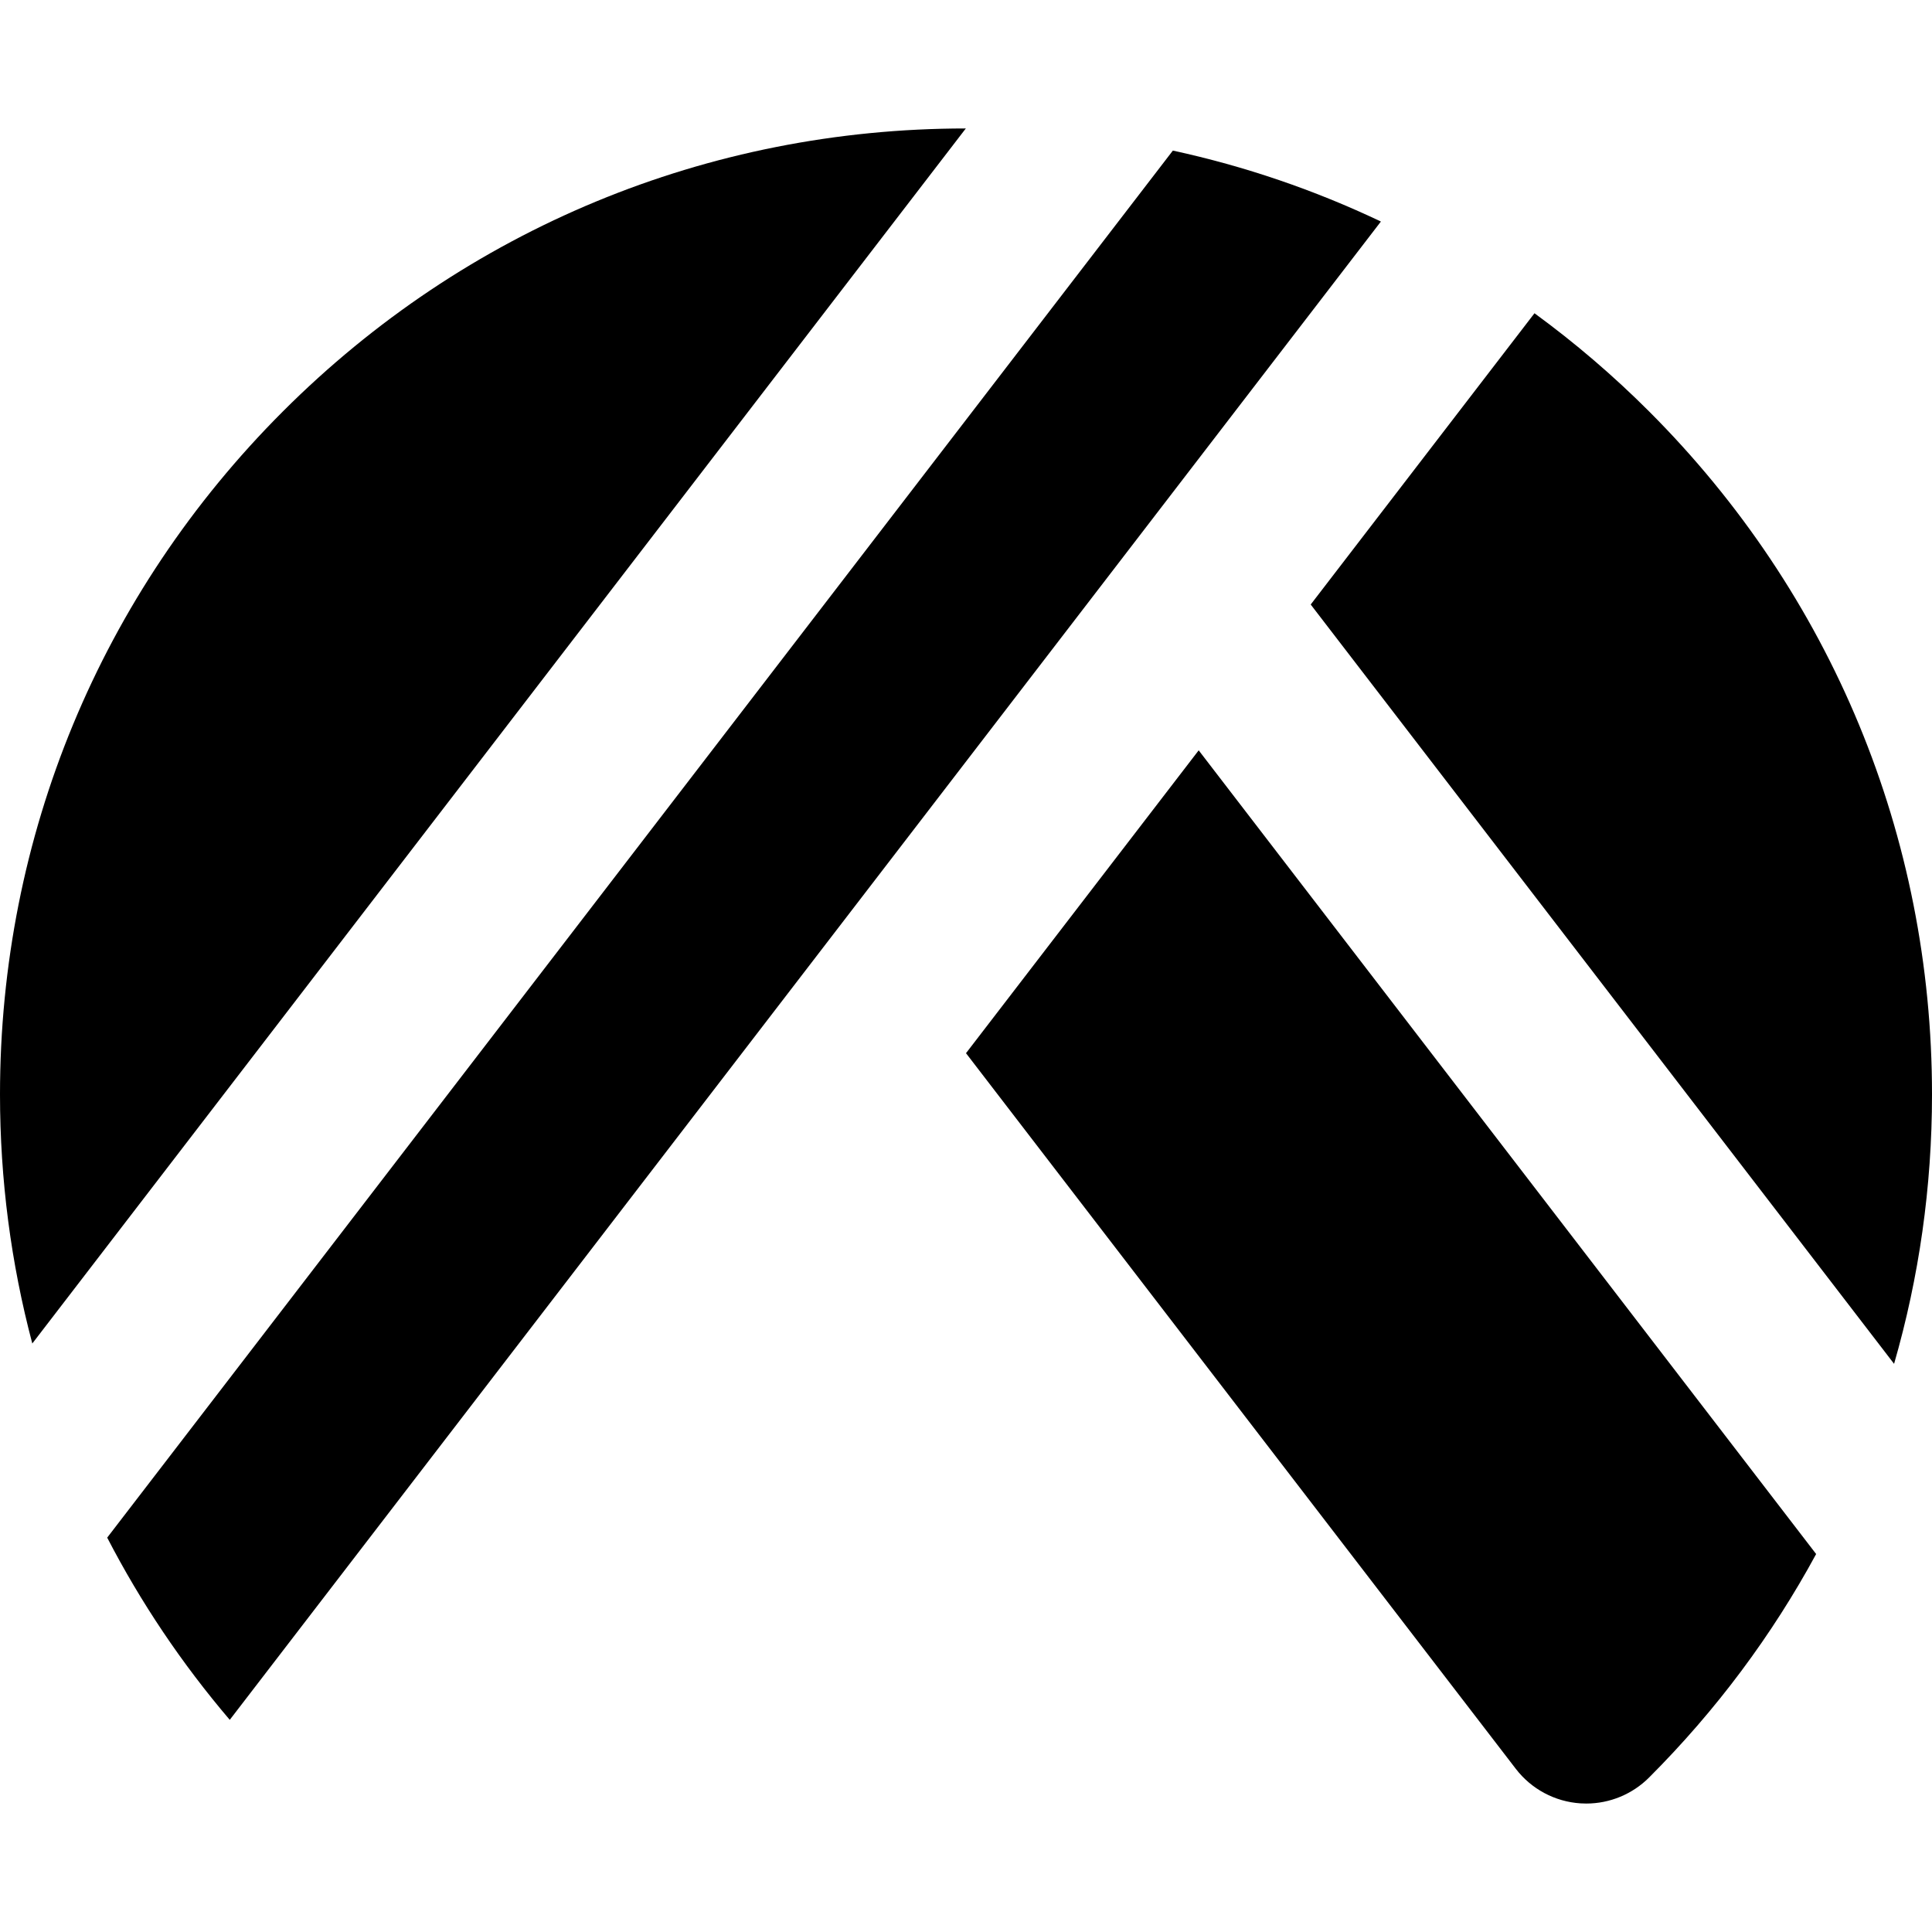 <?xml version="1.0" encoding="iso-8859-1"?>
<!-- Uploaded to: SVG Repo, www.svgrepo.com, Generator: SVG Repo Mixer Tools -->
<svg fill="#000000" height="800px" width="800px" version="1.1" id="Layer_1" xmlns="http://www.w3.org/2000/svg" xmlns:xlink="http://www.w3.org/1999/xlink" 
	 viewBox="0 0 511.998 511.998" xml:space="preserve">
<g>
	<g>
		<path d="M74.98,109.022C26.629,157.374,0,221.661,0,290.039c0,22.592,2.924,44.73,8.56,66.001l18.733-24.383l20.337-26.471
			L216.986,84.753l20.287-26.405l18.677-24.306C187.587,34.055,123.319,60.683,74.98,109.022z"/>
	</g>
</g>
<g>
	<g>
		<path d="M437.017,109.02c-9.53-9.53-19.687-18.203-30.364-26.006l-14.359,18.689l-14.343,18.669l-30.601,39.831l116.454,151.579
			l19.766,25.727l18.378,23.92c6.614-22.909,10.051-46.883,10.051-71.387C512.002,221.661,485.371,157.372,437.017,109.02z"/>
	</g>
</g>
<g>
	<g>
		<path d="M310.82,39.906l-16.068,20.913l-16.504,21.483L60.936,365.151l-16.457,21.42L28.41,407.485
			c8.872,17.148,19.736,33.342,32.478,48.292l14.695-19.129l161.762-210.547l99.098-128.986l14.751-19.198l14.755-19.206
			C348.397,50.357,329.923,44.051,310.82,39.906z"/>
	</g>
</g>
<g>
	<g>
		<path d="M465.384,391.121l-16.246-21.147L317.663,198.846l-31.975,41.619l-14.844,19.32L256,279.106l145.704,189.651
			c4.128,5.374,10.373,8.709,17.135,9.15c0.512,0.033,1.023,0.049,1.535,0.049c6.221,0,12.217-2.466,16.644-6.896
			c17.782-17.782,32.615-37.725,44.276-59.228L465.384,391.121z"/>
	</g>
</g>
</svg>